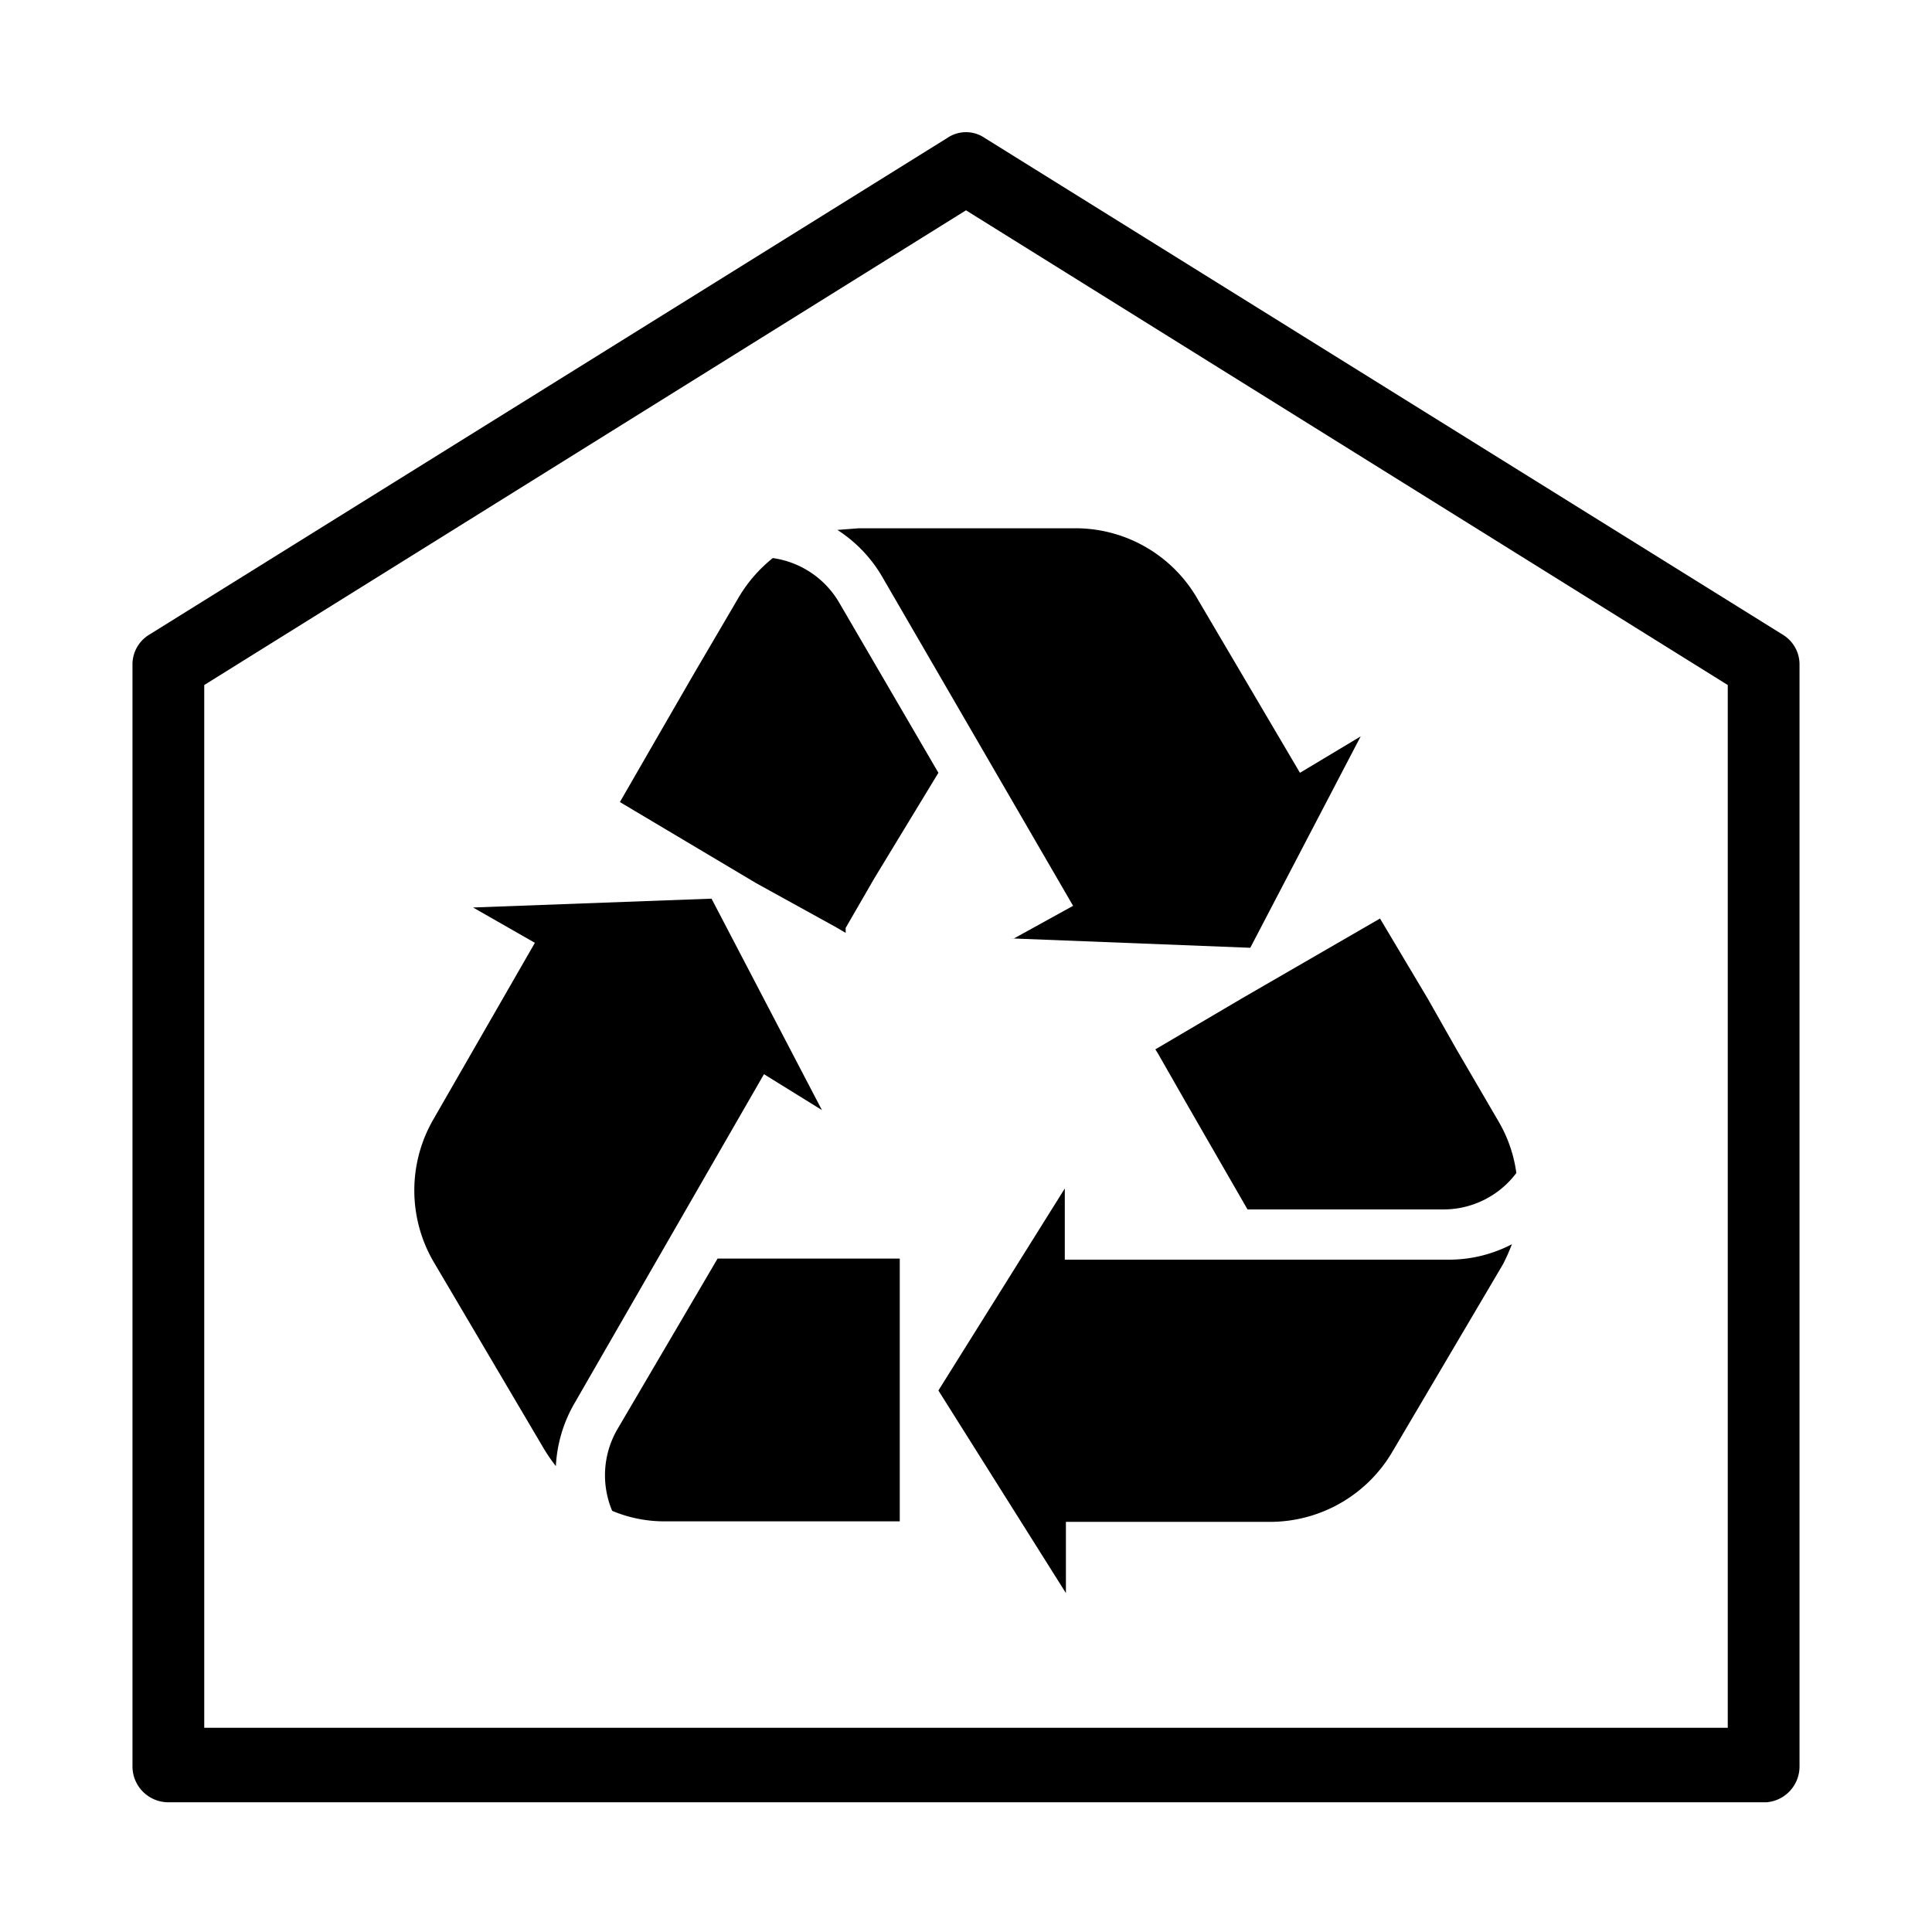 <svg xmlns="http://www.w3.org/2000/svg" viewBox="0 0 35 35"><title>recycling-program</title><g id="Layer_2" data-name="Layer 2"><path d="M32.3,11.5l-14.46-9a.6.6,0,0,0-.68,0L2.7,11.5a.63.63,0,0,0-.3.55V32a.65.65,0,0,0,.65.65H32A.65.65,0,0,0,32.6,32V12.05A.63.63,0,0,0,32.3,11.5Zm-1,19.8H3.7V12.41l13.8-8.6,13.8,8.6Z"/><path d="M15.15,16.8l.17.1,0-.09.52-.9L17,14l-1.79-3.07A1.66,1.66,0,0,0,14,10.11a2.6,2.6,0,0,0-.64.75l-.78,1.33-.52.9-.83,1.44L13.7,16Z"/><path d="M15.17,9.6a2.51,2.51,0,0,1,.83.88l3.44,5.93L18.37,17l-.05,0v0l4.33.17,2-3.83v0L23.55,14,21.7,10.86a2.55,2.55,0,0,0-2.22-1.29H15.56Z"/><path d="M21.1,18.91l-.17.1.05.08.52.91,1.1,1.91h3.55a1.65,1.65,0,0,0,1.32-.66,2.51,2.51,0,0,0-.32-.93L26.38,19l-.51-.9L25,16.64l-2.49,1.44Z"/><path d="M19.29,22.82V21.53h0L17,25.19l2.31,3.67h0V27.57H23a2.57,2.57,0,0,0,2.23-1.28l2-3.39a3.92,3.92,0,0,0,.16-.36,2.46,2.46,0,0,1-1.17.28Z"/><path d="M16.3,23v-.2H13L11.18,25.9a1.66,1.66,0,0,0-.09,1.47,2.43,2.43,0,0,0,1,.19H16.3V23Z"/><path d="M14.89,20.11l0,0,0,0-2-3.83-4.32.16,0,0,1.12.64-1.84,3.2a2.57,2.57,0,0,0,0,2.57l2,3.39a3.05,3.05,0,0,0,.22.32,2.53,2.53,0,0,1,.35-1.16l3.42-5.94Z"/></g></svg>